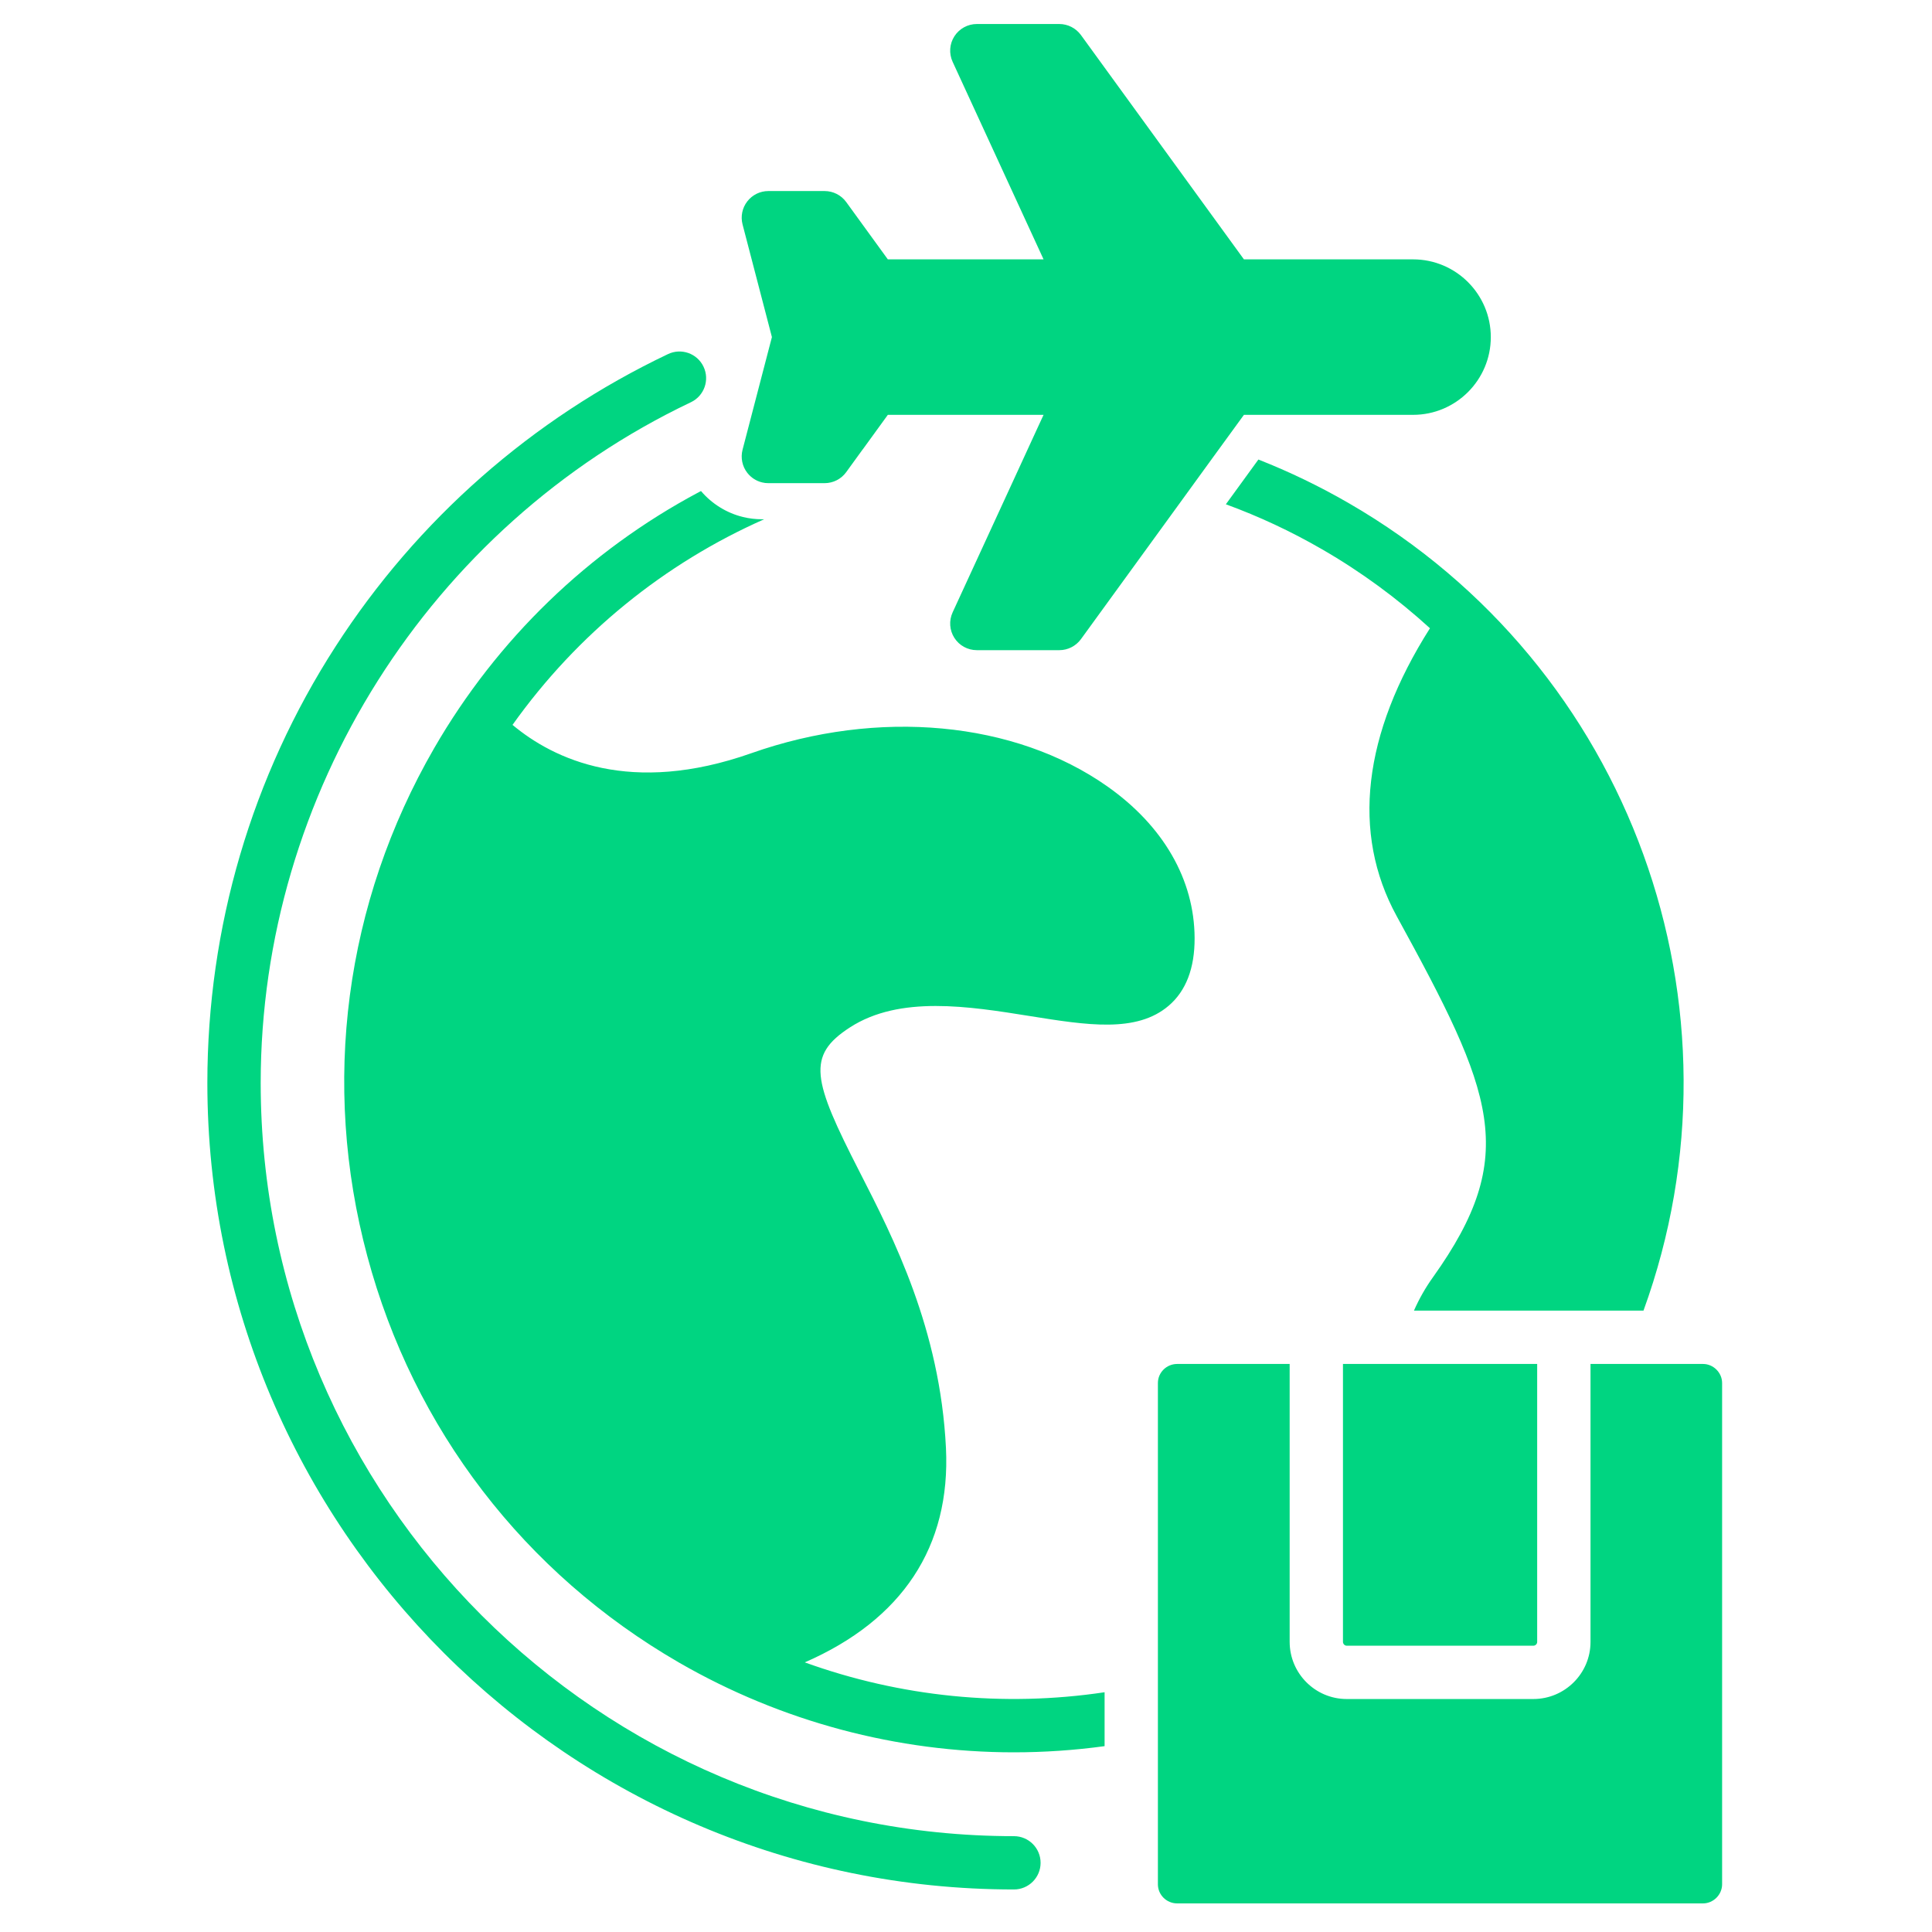 <svg width="61" height="61" viewBox="0 0 61 61" fill="none" xmlns="http://www.w3.org/2000/svg">
<g clip-path="url(#clip0_9285_286)">
<g clip-path="url(#clip1_9285_286)">
<path d="M32.855 58.816C32.855 59.281 32.478 59.657 32.013 59.657C17.971 59.657 6.547 48.233 6.547 34.191C6.547 29.283 7.947 24.517 10.596 20.41C13.174 16.41 16.804 13.219 21.091 11.18C21.511 10.98 22.014 11.158 22.213 11.578C22.413 11.998 22.234 12.501 21.814 12.7C13.563 16.625 8.231 25.061 8.231 34.191C8.231 47.305 18.899 57.974 32.013 57.974C32.478 57.974 32.855 58.35 32.855 58.816ZM39.732 14.509L38.705 15.922C39.751 16.304 40.766 16.779 41.74 17.342C42.986 18.061 44.124 18.901 45.149 19.836C43.029 23.176 42.664 26.307 44.098 28.925C47.16 34.513 47.998 36.464 45.247 40.322C45.011 40.65 44.809 41.005 44.644 41.38H46.562H50.09H51.891C55.366 31.818 51.508 21.038 42.581 15.884C41.663 15.353 40.71 14.894 39.732 14.509ZM26.841 32.435C28.41 31.423 30.59 31.772 32.514 32.08C34.325 32.37 35.888 32.62 36.901 31.753C37.447 31.286 37.722 30.568 37.718 29.617C37.711 27.776 36.733 26.076 34.962 24.829C32.038 22.769 27.732 22.367 23.723 23.781C19.909 25.127 17.487 23.977 16.182 22.887C18.232 20.007 20.983 17.786 24.127 16.395H24.057C23.854 16.395 23.653 16.371 23.46 16.324C22.946 16.199 22.477 15.909 22.133 15.504C22.109 15.516 22.086 15.529 22.062 15.541C18.58 17.395 15.691 20.19 13.708 23.623C10.886 28.512 10.136 34.207 11.597 39.66C13.058 45.115 16.555 49.673 21.444 52.496C24.678 54.361 28.328 55.327 32.013 55.327C32.968 55.327 33.923 55.262 34.876 55.132V53.43C31.682 53.908 28.427 53.577 25.41 52.487C28.488 51.144 30.02 48.834 29.867 45.715C29.681 41.965 28.213 39.094 27.14 36.999C25.656 34.099 25.451 33.331 26.841 32.435ZM42.402 51.838C42.402 51.904 42.456 51.961 42.521 51.961H48.412C48.478 51.961 48.534 51.907 48.534 51.842V43.065H42.402V51.838ZM53.771 43.065H50.218V51.842C50.218 52.836 49.408 53.644 48.412 53.644H42.521C41.527 53.644 40.719 52.834 40.719 51.838V43.065H37.167C36.832 43.065 36.559 43.335 36.559 43.667V59.494C36.559 59.826 36.832 60.097 37.167 60.097H53.77C54.098 60.097 54.373 59.821 54.373 59.494V43.667C54.373 43.34 54.098 43.065 53.771 43.065Z" fill="#00D581"/>
<path d="M23.594 14.928C23.713 15.082 23.88 15.188 24.064 15.232C24.128 15.248 24.193 15.255 24.26 15.255H26.036C26.305 15.255 26.559 15.126 26.717 14.908L27.236 14.192H27.238L28.032 13.098H32.949L32.718 13.598L31.945 15.279L30.078 19.334C29.958 19.595 29.978 19.899 30.133 20.141C30.288 20.383 30.555 20.528 30.843 20.528H33.446C33.715 20.528 33.969 20.399 34.128 20.182L37.216 15.931L38.27 14.479L39.275 13.098H44.616C45.97 13.098 47.07 11.996 47.07 10.644C47.07 9.29 45.97 8.189 44.616 8.189H39.275L34.128 1.105C33.969 0.888 33.715 0.758 33.446 0.758H30.843C30.555 0.758 30.288 0.905 30.133 1.146C29.978 1.388 29.958 1.692 30.078 1.952L32.949 8.189H28.032L26.717 6.378C26.559 6.161 26.305 6.032 26.036 6.032H24.26C23.999 6.032 23.754 6.152 23.594 6.359C23.434 6.565 23.38 6.833 23.445 7.085L24.372 10.643L23.445 14.2C23.38 14.453 23.434 14.722 23.594 14.928Z" fill="#00D581"/>
</g>
</g>
<defs>
<clipPath id="clip0_9285_286">
<rect width="60" height="60" fill="white" transform="translate(0.461 0.156)"/>
</clipPath>
<clipPath id="clip1_9285_286">
<rect width="60" height="60" fill="white" transform="translate(0.461 0.156)"/>
</clipPath>
</defs>
</svg>
